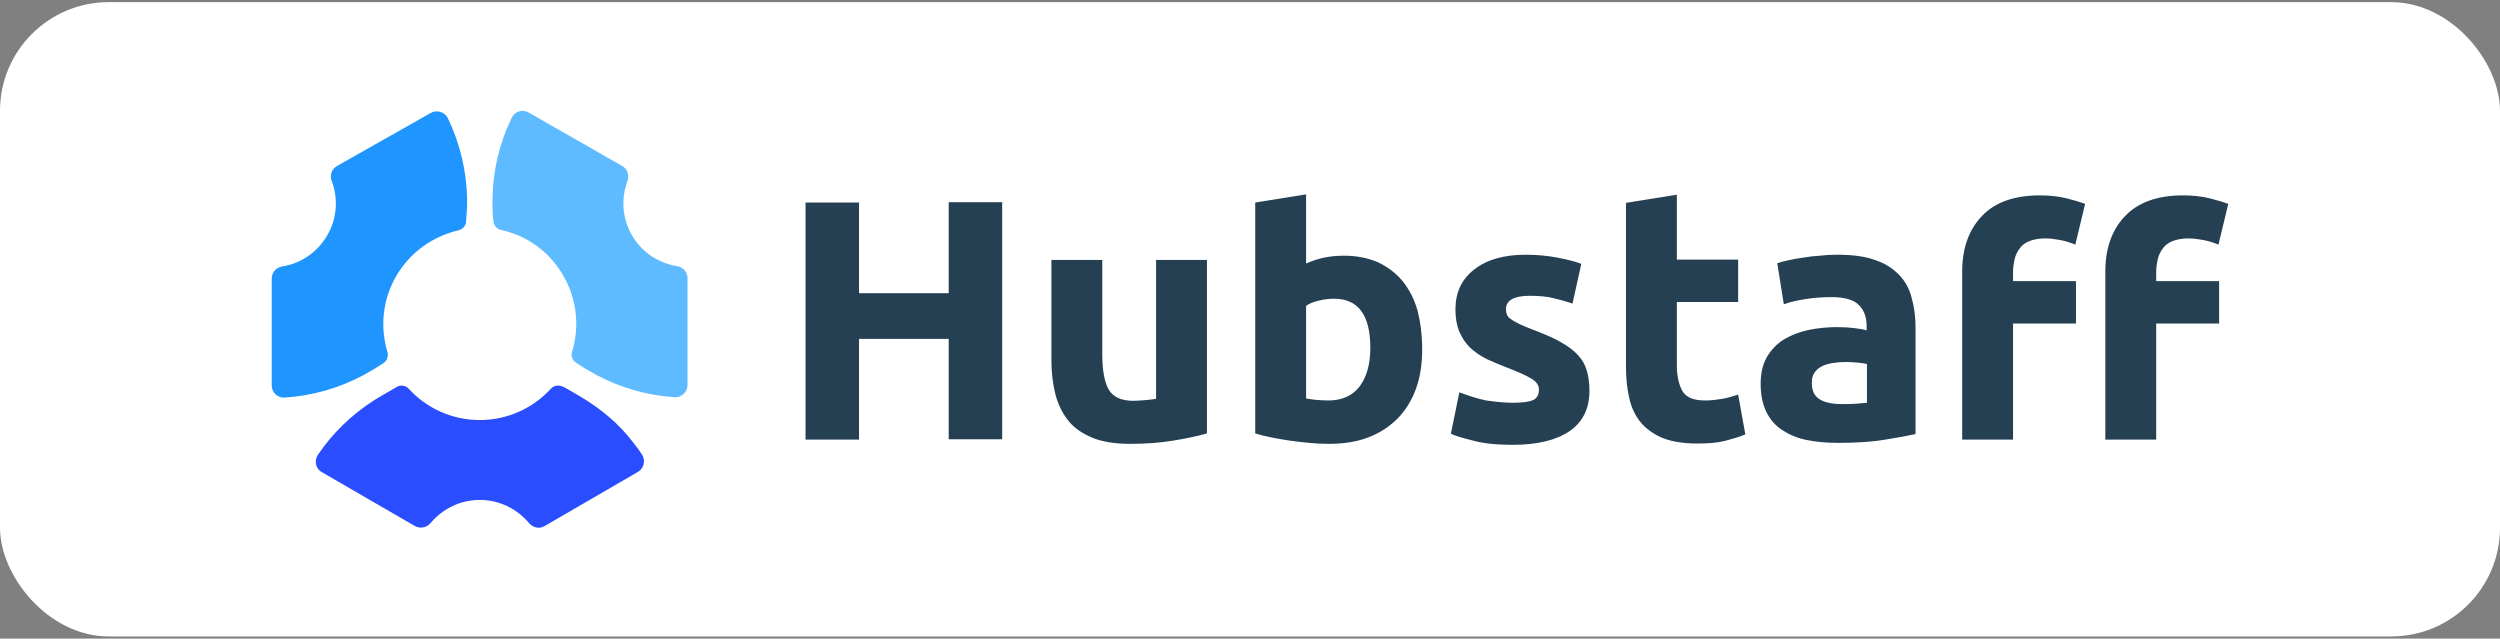 <svg width="184" height="47" viewBox="0 0 184 47" fill="none" xmlns="http://www.w3.org/2000/svg">
<rect x="0" y="0" width="184" height="47" fill="#808080" stroke="none"/>
<rect y="0.159" width="184" height="46.683" rx="8" fill="white"/>
<path d="M69.824 14.883H73.76V32.331H69.824V24.939H63.224V32.355H59.288V14.907H63.224V21.579H69.824V14.883ZM88.832 31.899C88.184 32.091 87.368 32.259 86.36 32.427C85.352 32.595 84.296 32.667 83.192 32.667C82.064 32.667 81.128 32.523 80.384 32.211C79.64 31.899 79.04 31.491 78.608 30.939C78.176 30.387 77.864 29.739 77.672 28.995C77.48 28.227 77.384 27.411 77.384 26.499V19.131H81.128V26.067C81.128 27.267 81.296 28.155 81.608 28.683C81.92 29.211 82.52 29.499 83.408 29.499C83.672 29.499 83.96 29.475 84.272 29.451C84.536 29.427 84.8 29.403 85.088 29.355V19.131H88.832V31.899ZM104.672 25.731C104.672 26.787 104.528 27.747 104.216 28.611C103.904 29.475 103.448 30.195 102.872 30.795C102.272 31.395 101.552 31.875 100.712 32.187C99.848 32.523 98.888 32.667 97.784 32.667C97.304 32.667 96.824 32.643 96.368 32.595C95.888 32.547 95.384 32.499 94.904 32.427C94.448 32.355 93.992 32.283 93.536 32.187C93.152 32.115 92.768 32.019 92.384 31.899V14.907L96.128 14.307V19.395C96.56 19.203 96.992 19.059 97.448 18.963C97.904 18.867 98.384 18.819 98.912 18.819C99.848 18.819 100.688 18.987 101.408 19.299C102.128 19.635 102.728 20.091 103.232 20.691C103.712 21.291 104.096 22.011 104.336 22.875C104.552 23.739 104.672 24.675 104.672 25.731ZM100.856 25.611C100.856 23.187 99.968 21.987 98.192 21.987C97.808 21.987 97.424 22.035 97.04 22.131C96.656 22.227 96.344 22.347 96.128 22.515V29.331C96.32 29.355 96.536 29.403 96.824 29.427C97.112 29.451 97.424 29.475 97.76 29.475C98.792 29.475 99.56 29.115 100.088 28.419C100.592 27.723 100.856 26.787 100.856 25.611ZM111.368 29.643C112.064 29.643 112.544 29.571 112.832 29.451C113.12 29.307 113.264 29.067 113.264 28.659C113.264 28.347 113.072 28.083 112.712 27.867C112.352 27.651 111.776 27.387 111.032 27.099C110.456 26.883 109.904 26.643 109.424 26.427C108.944 26.187 108.536 25.899 108.2 25.587C107.864 25.251 107.6 24.867 107.408 24.411C107.216 23.955 107.12 23.403 107.12 22.779C107.12 21.531 107.576 20.547 108.512 19.827C109.424 19.107 110.696 18.747 112.304 18.747C113.12 18.747 113.888 18.819 114.632 18.963C115.376 19.107 115.952 19.251 116.384 19.419L115.736 22.347C115.28 22.179 114.8 22.059 114.32 21.939C113.816 21.819 113.24 21.771 112.592 21.771C111.416 21.771 110.84 22.107 110.84 22.755C110.84 22.899 110.864 23.043 110.912 23.163C110.96 23.283 111.056 23.403 111.224 23.499C111.368 23.619 111.584 23.715 111.848 23.859C112.112 23.979 112.448 24.123 112.832 24.267C113.648 24.579 114.344 24.867 114.872 25.179C115.4 25.467 115.832 25.803 116.144 26.139C116.456 26.475 116.672 26.859 116.792 27.291C116.912 27.699 116.984 28.203 116.984 28.755C116.984 30.051 116.504 31.059 115.52 31.731C114.536 32.403 113.144 32.739 111.344 32.739C110.168 32.739 109.184 32.643 108.416 32.427C107.624 32.235 107.096 32.067 106.784 31.923L107.408 28.875C108.056 29.115 108.704 29.331 109.376 29.475C110.072 29.571 110.72 29.643 111.368 29.643ZM119.672 14.931L123.416 14.331V19.107H127.928V22.227H123.416V26.883C123.416 27.675 123.56 28.299 123.824 28.779C124.112 29.259 124.664 29.475 125.504 29.475C125.912 29.475 126.32 29.427 126.752 29.355C127.184 29.283 127.568 29.163 127.928 29.043L128.456 31.971C128 32.163 127.496 32.307 126.944 32.451C126.392 32.595 125.72 32.643 124.904 32.643C123.872 32.643 123.032 32.499 122.36 32.235C121.688 31.947 121.16 31.563 120.752 31.083C120.344 30.579 120.056 29.979 119.912 29.283C119.744 28.587 119.672 27.795 119.672 26.931V14.931ZM135.224 18.747C136.328 18.747 137.264 18.867 137.984 19.131C138.728 19.371 139.304 19.755 139.76 20.211C140.216 20.691 140.528 21.243 140.696 21.915C140.888 22.587 140.984 23.331 140.984 24.147V31.947C140.456 32.067 139.688 32.211 138.752 32.355C137.792 32.523 136.64 32.595 135.272 32.595C134.408 32.595 133.64 32.523 132.944 32.379C132.248 32.235 131.648 31.971 131.144 31.635C130.64 31.299 130.256 30.843 129.992 30.291C129.728 29.739 129.584 29.067 129.584 28.251C129.584 27.483 129.728 26.835 130.04 26.283C130.352 25.755 130.76 25.323 131.288 24.987C131.816 24.675 132.416 24.435 133.088 24.291C133.784 24.147 134.48 24.075 135.176 24.075C135.656 24.075 136.088 24.099 136.472 24.147C136.856 24.195 137.168 24.243 137.384 24.315V23.979C137.384 23.331 137.192 22.827 136.808 22.443C136.424 22.059 135.752 21.867 134.792 21.867C134.144 21.867 133.52 21.915 132.896 22.011C132.272 22.107 131.744 22.227 131.288 22.395L130.808 19.371C131.024 19.299 131.288 19.227 131.624 19.155C131.96 19.083 132.32 19.011 132.704 18.963C133.112 18.891 133.52 18.843 133.928 18.819C134.36 18.771 134.792 18.747 135.224 18.747ZM135.536 29.739C135.896 29.739 136.256 29.739 136.592 29.715C136.928 29.691 137.192 29.667 137.408 29.643V26.787C137.264 26.763 137.024 26.715 136.736 26.691C136.472 26.667 136.184 26.643 135.896 26.643C135.536 26.643 135.2 26.667 134.912 26.715C134.6 26.763 134.336 26.835 134.096 26.955C133.856 27.075 133.664 27.243 133.544 27.435C133.4 27.627 133.352 27.891 133.352 28.179C133.352 28.779 133.544 29.163 133.952 29.403C134.312 29.619 134.84 29.739 135.536 29.739ZM150.152 14.379C150.848 14.379 151.496 14.451 152.096 14.595C152.672 14.739 153.128 14.883 153.464 15.003L152.744 18.003C152.384 17.859 152.024 17.739 151.64 17.667C151.256 17.595 150.872 17.547 150.536 17.547C150.08 17.547 149.696 17.619 149.384 17.739C149.072 17.859 148.832 18.027 148.664 18.267C148.496 18.483 148.352 18.747 148.28 19.059C148.208 19.371 148.16 19.683 148.16 20.043V20.691H152.792V23.811H148.16V32.355H144.416V19.995C144.416 18.291 144.896 16.923 145.856 15.915C146.816 14.883 148.256 14.379 150.152 14.379ZM160.688 14.379C161.384 14.379 162.032 14.451 162.632 14.595C163.208 14.739 163.664 14.883 164 15.003L163.28 18.003C162.92 17.859 162.56 17.739 162.176 17.667C161.792 17.595 161.408 17.547 161.072 17.547C160.616 17.547 160.232 17.619 159.92 17.739C159.608 17.859 159.368 18.027 159.2 18.267C159.032 18.483 158.888 18.747 158.816 19.059C158.744 19.371 158.696 19.683 158.696 20.043V20.691H163.328V23.811H158.696V32.355H154.952V19.995C154.952 18.291 155.432 16.923 156.392 15.915C157.376 14.883 158.792 14.379 160.688 14.379Z" fill="#253F53"/>
<path d="M23.696 34.755L30.536 38.715C30.92 38.931 31.4 38.835 31.688 38.499C32.552 37.467 33.848 36.795 35.312 36.795C36.776 36.795 38.072 37.467 38.936 38.499C39.224 38.835 39.704 38.955 40.088 38.715L46.952 34.731C47.408 34.467 47.528 33.867 47.24 33.435C46.904 32.931 46.544 32.475 46.16 32.019C45.128 30.819 43.88 29.859 42.512 29.067L41.6 28.539L41.552 28.515C41.504 28.491 41.456 28.467 41.384 28.443C41.096 28.323 40.76 28.371 40.544 28.611C39.248 30.027 37.376 30.915 35.312 30.915C33.248 30.915 31.376 30.027 30.08 28.611C29.864 28.371 29.528 28.323 29.264 28.443L28.184 29.067C26.456 30.051 24.944 31.371 23.768 32.955C23.648 33.123 23.528 33.291 23.408 33.459C23.096 33.915 23.24 34.515 23.696 34.755Z" fill="#294DFF"/>
<path d="M24.8 12.219C24.416 12.435 24.248 12.915 24.416 13.323C24.896 14.595 24.824 16.059 24.08 17.331C23.336 18.603 22.112 19.395 20.768 19.611C20.336 19.683 20 20.043 20 20.499V28.371C20 28.875 20.432 29.307 20.96 29.259C22.976 29.139 24.944 28.563 26.72 27.627L27.56 27.147C27.776 27.003 28.016 26.859 28.232 26.715C28.496 26.547 28.592 26.211 28.52 25.923C27.968 24.099 28.136 22.083 29.168 20.307C30.2 18.531 31.904 17.379 33.752 16.947C34.04 16.875 34.28 16.635 34.304 16.323C34.328 15.963 34.352 15.603 34.376 15.219V14.667C34.352 12.603 33.848 10.539 32.96 8.691C32.744 8.235 32.144 8.067 31.712 8.307L24.8 12.219Z" fill="#1F95FF"/>
<path d="M46.52 17.331C45.776 16.059 45.704 14.595 46.184 13.323C46.328 12.915 46.184 12.435 45.8 12.219L38.912 8.283C38.456 8.019 37.88 8.187 37.664 8.667C36.752 10.539 36.272 12.579 36.248 14.643V15.195C36.248 15.555 36.272 15.915 36.32 16.299C36.344 16.611 36.584 16.851 36.872 16.923C38.744 17.331 40.424 18.483 41.456 20.283C42.488 22.059 42.656 24.099 42.104 25.899C42.008 26.187 42.128 26.523 42.392 26.691C42.608 26.835 42.824 26.979 43.064 27.123L43.904 27.603C45.68 28.539 47.648 29.115 49.664 29.235C50.168 29.259 50.6 28.851 50.6 28.347V20.475C50.6 20.043 50.288 19.659 49.832 19.587C48.488 19.371 47.24 18.579 46.52 17.331Z" fill="#5FBBFF"/>
</svg>
